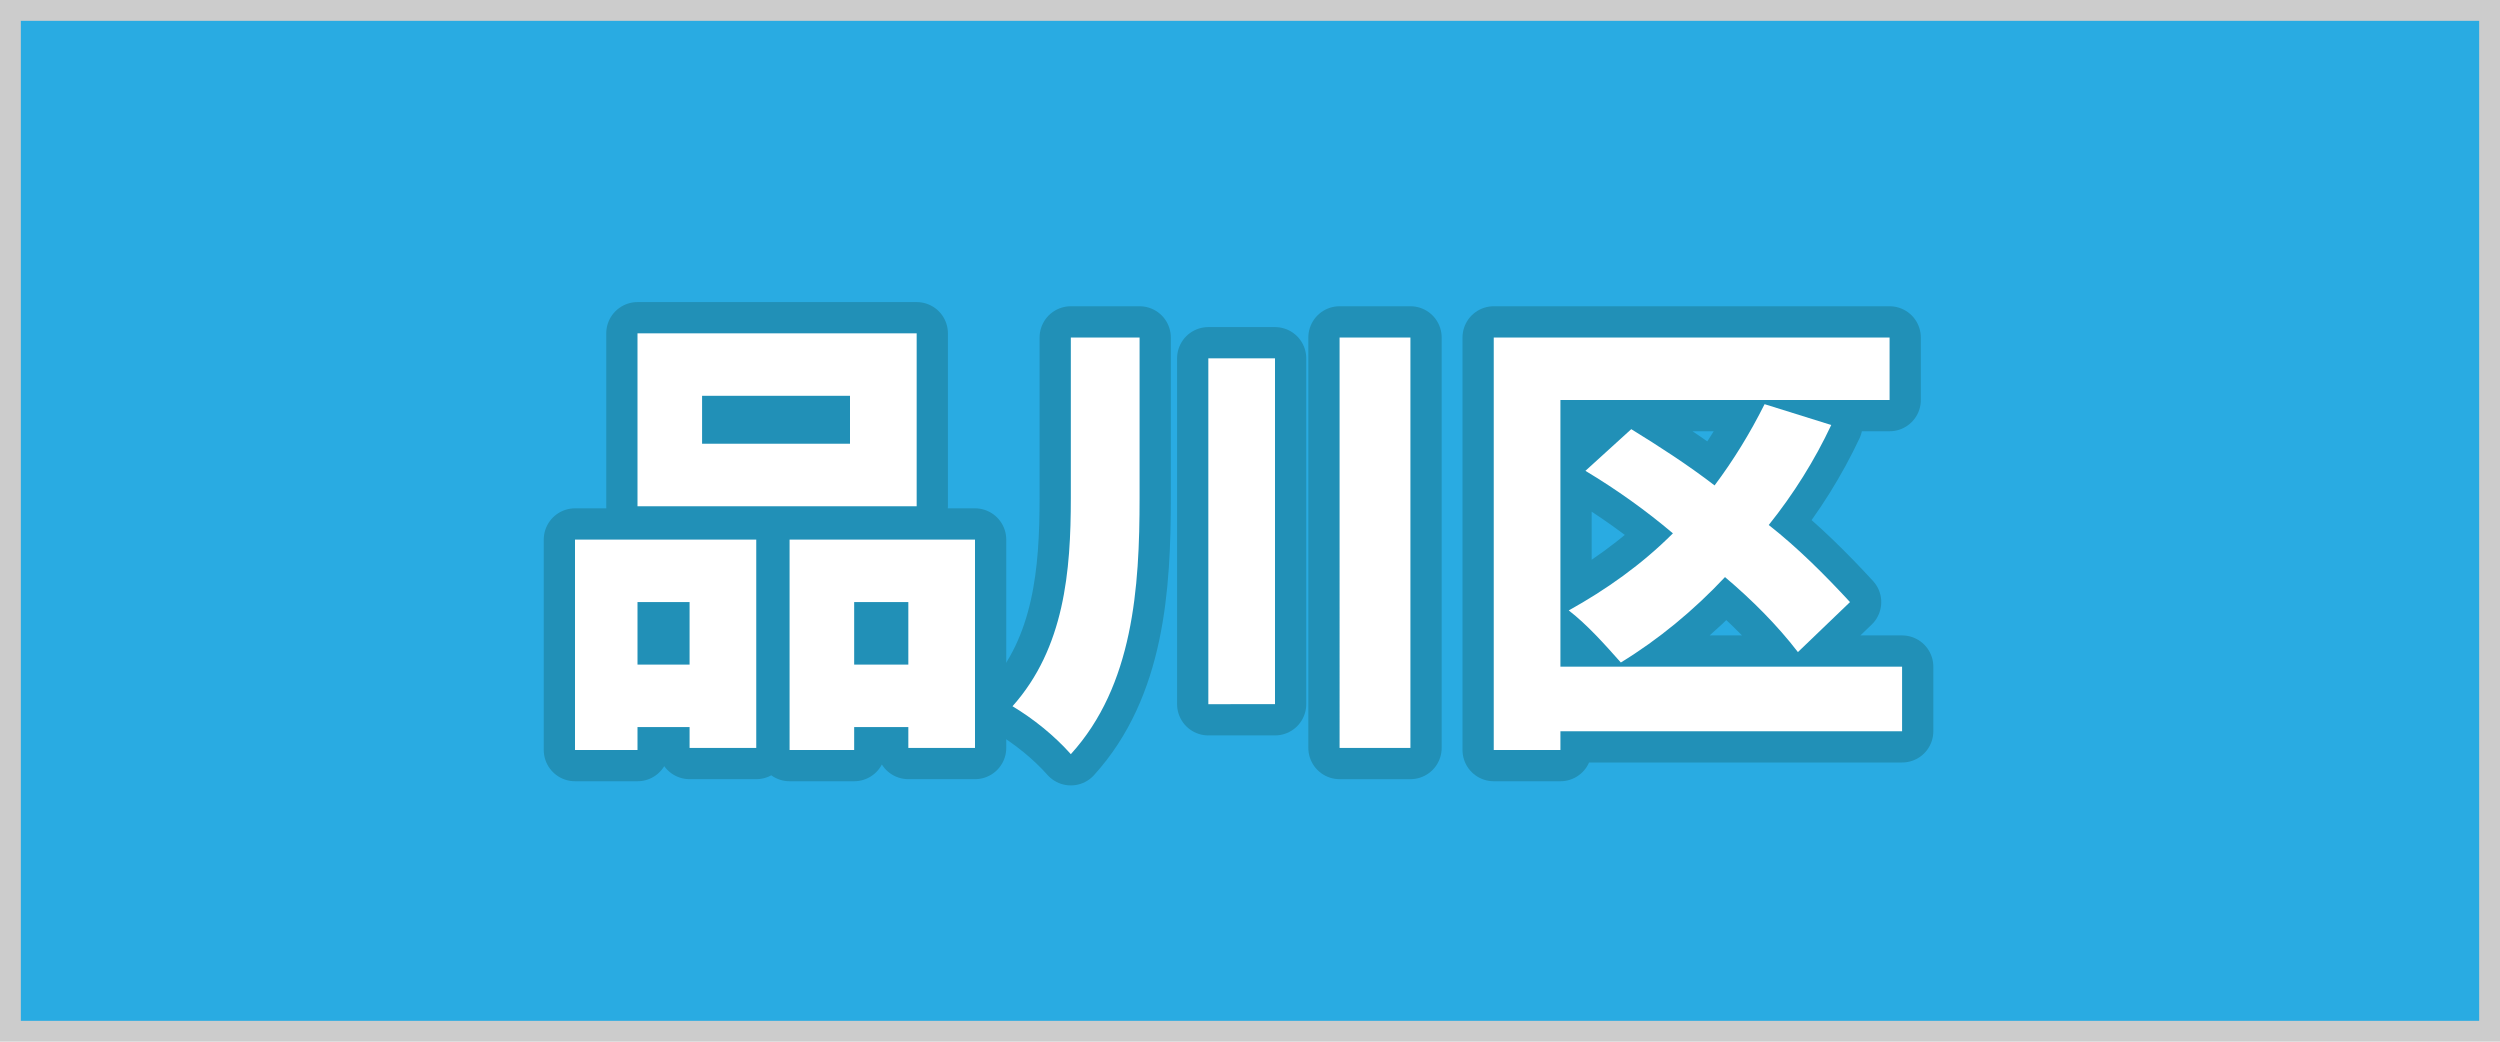 <?xml version="1.0" encoding="utf-8"?>
<!-- Generator: Adobe Illustrator 24.3.0, SVG Export Plug-In . SVG Version: 6.00 Build 0)  -->
<svg version="1.1" id="レイヤー_1" xmlns="http://www.w3.org/2000/svg" xmlns:xlink="http://www.w3.org/1999/xlink" x="0px"
	 y="0px" viewBox="0 0 120 50" style="enable-background:new 0 0 120 50;" xml:space="preserve">
<style type="text/css">
	.st0{fill:#CCCCCC;}
	.st1{fill:#29ABE2;}
	.st2{fill:none;stroke:#2190B7;stroke-width:3;stroke-linecap:round;stroke-linejoin:round;}
	.st3{fill:#FFFFFF;}
</style>
<rect class="st0" width="120" height="50"/>
<rect x="1" y="1" class="st1" width="118" height="48"/>
<g>
	<g>
		<path d="M27.6,25.9h8.7v10h-3.2v-1h-2.5V36h-3L27.6,25.9z M44,24.3H30.6V16H44V24.3z M30.6,28.9v3h2.5v-3H30.6z M40.8,19h-7.1v2.3
			h7.1L40.8,19z M46.8,25.9v10h-3.2v-1H41V36h-3.1V25.9L46.8,25.9z M43.6,31.9v-3H41v3H43.6z"/>
		<path d="M54.7,16.2v7.7c0,4.3-0.3,9-3.3,12.3c-0.8-0.9-1.8-1.7-2.8-2.3c2.5-2.8,2.8-6.5,2.8-10v-7.7H54.7z M61.2,17.2v16.6H58
			V17.2L61.2,17.2z M67.7,16.2v19.7h-3.4V16.2L67.7,16.2z"/>
		<path d="M91.3,35.1H74.9V36h-3.2V16.2h19v3H74.9V32h16.4V35.1z M86.3,31.3c-1-1.3-2.2-2.5-3.5-3.6c-1.5,1.6-3.2,3-5,4.1
			c-0.8-0.9-1.6-1.8-2.5-2.5c1.8-1,3.5-2.2,5-3.7c-1.3-1.1-2.7-2.1-4.2-3l2.2-2c1.3,0.8,2.7,1.7,4,2.7c0.9-1.2,1.7-2.5,2.4-3.9
			l3.2,1c-0.8,1.7-1.8,3.3-3,4.8c1.4,1.1,2.7,2.4,3.9,3.7L86.3,31.3z"/>
	</g>
	<g>
		<path class="st2" d="M27.6,25.9h8.7v10h-3.2v-1h-2.5V36h-3L27.6,25.9z M44,24.3H30.6V16H44V24.3z M30.6,28.9v3h2.5v-3H30.6z
			 M40.8,19h-7.1v2.3h7.1L40.8,19z M46.8,25.9v10h-3.2v-1H41V36h-3.1V25.9L46.8,25.9z M43.6,31.9v-3H41v3H43.6z"/>
		<path class="st2" d="M54.7,16.2v7.7c0,4.3-0.3,9-3.3,12.3c-0.8-0.9-1.8-1.7-2.8-2.3c2.5-2.8,2.8-6.5,2.8-10v-7.7H54.7z M61.2,17.2
			v16.6H58V17.2L61.2,17.2z M67.7,16.2v19.7h-3.4V16.2L67.7,16.2z"/>
		<path class="st2" d="M91.3,35.1H74.9V36h-3.2V16.2h19v3H74.9V32h16.4V35.1z M86.3,31.3c-1-1.3-2.2-2.5-3.5-3.6
			c-1.5,1.6-3.2,3-5,4.1c-0.8-0.9-1.6-1.8-2.5-2.5c1.8-1,3.5-2.2,5-3.7c-1.3-1.1-2.7-2.1-4.2-3l2.2-2c1.3,0.8,2.7,1.7,4,2.7
			c0.9-1.2,1.7-2.5,2.4-3.9l3.2,1c-0.8,1.7-1.8,3.3-3,4.8c1.4,1.1,2.7,2.4,3.9,3.7L86.3,31.3z"/>
	</g>
	<g>
		<path class="st3" d="M27.6,25.9h8.7v10h-3.2v-1h-2.5V36h-3L27.6,25.9z M44,24.3H30.6V16H44V24.3z M30.6,28.9v3h2.5v-3H30.6z
			 M40.8,19h-7.1v2.3h7.1L40.8,19z M46.8,25.9v10h-3.2v-1H41V36h-3.1V25.9L46.8,25.9z M43.6,31.9v-3H41v3H43.6z"/>
		<path class="st3" d="M54.7,16.2v7.7c0,4.3-0.3,9-3.3,12.3c-0.8-0.9-1.8-1.7-2.8-2.3c2.5-2.8,2.8-6.5,2.8-10v-7.7H54.7z M61.2,17.2
			v16.6H58V17.2L61.2,17.2z M67.7,16.2v19.7h-3.4V16.2L67.7,16.2z"/>
		<path class="st3" d="M91.3,35.1H74.9V36h-3.2V16.2h19v3H74.9V32h16.4V35.1z M86.3,31.3c-1-1.3-2.2-2.5-3.5-3.6
			c-1.5,1.6-3.2,3-5,4.1c-0.8-0.9-1.6-1.8-2.5-2.5c1.8-1,3.5-2.2,5-3.7c-1.3-1.1-2.7-2.1-4.2-3l2.2-2c1.3,0.8,2.7,1.7,4,2.7
			c0.9-1.2,1.7-2.5,2.4-3.9l3.2,1c-0.8,1.7-1.8,3.3-3,4.8c1.4,1.1,2.7,2.4,3.9,3.7L86.3,31.3z"/>
	</g>
</g>
</svg>
